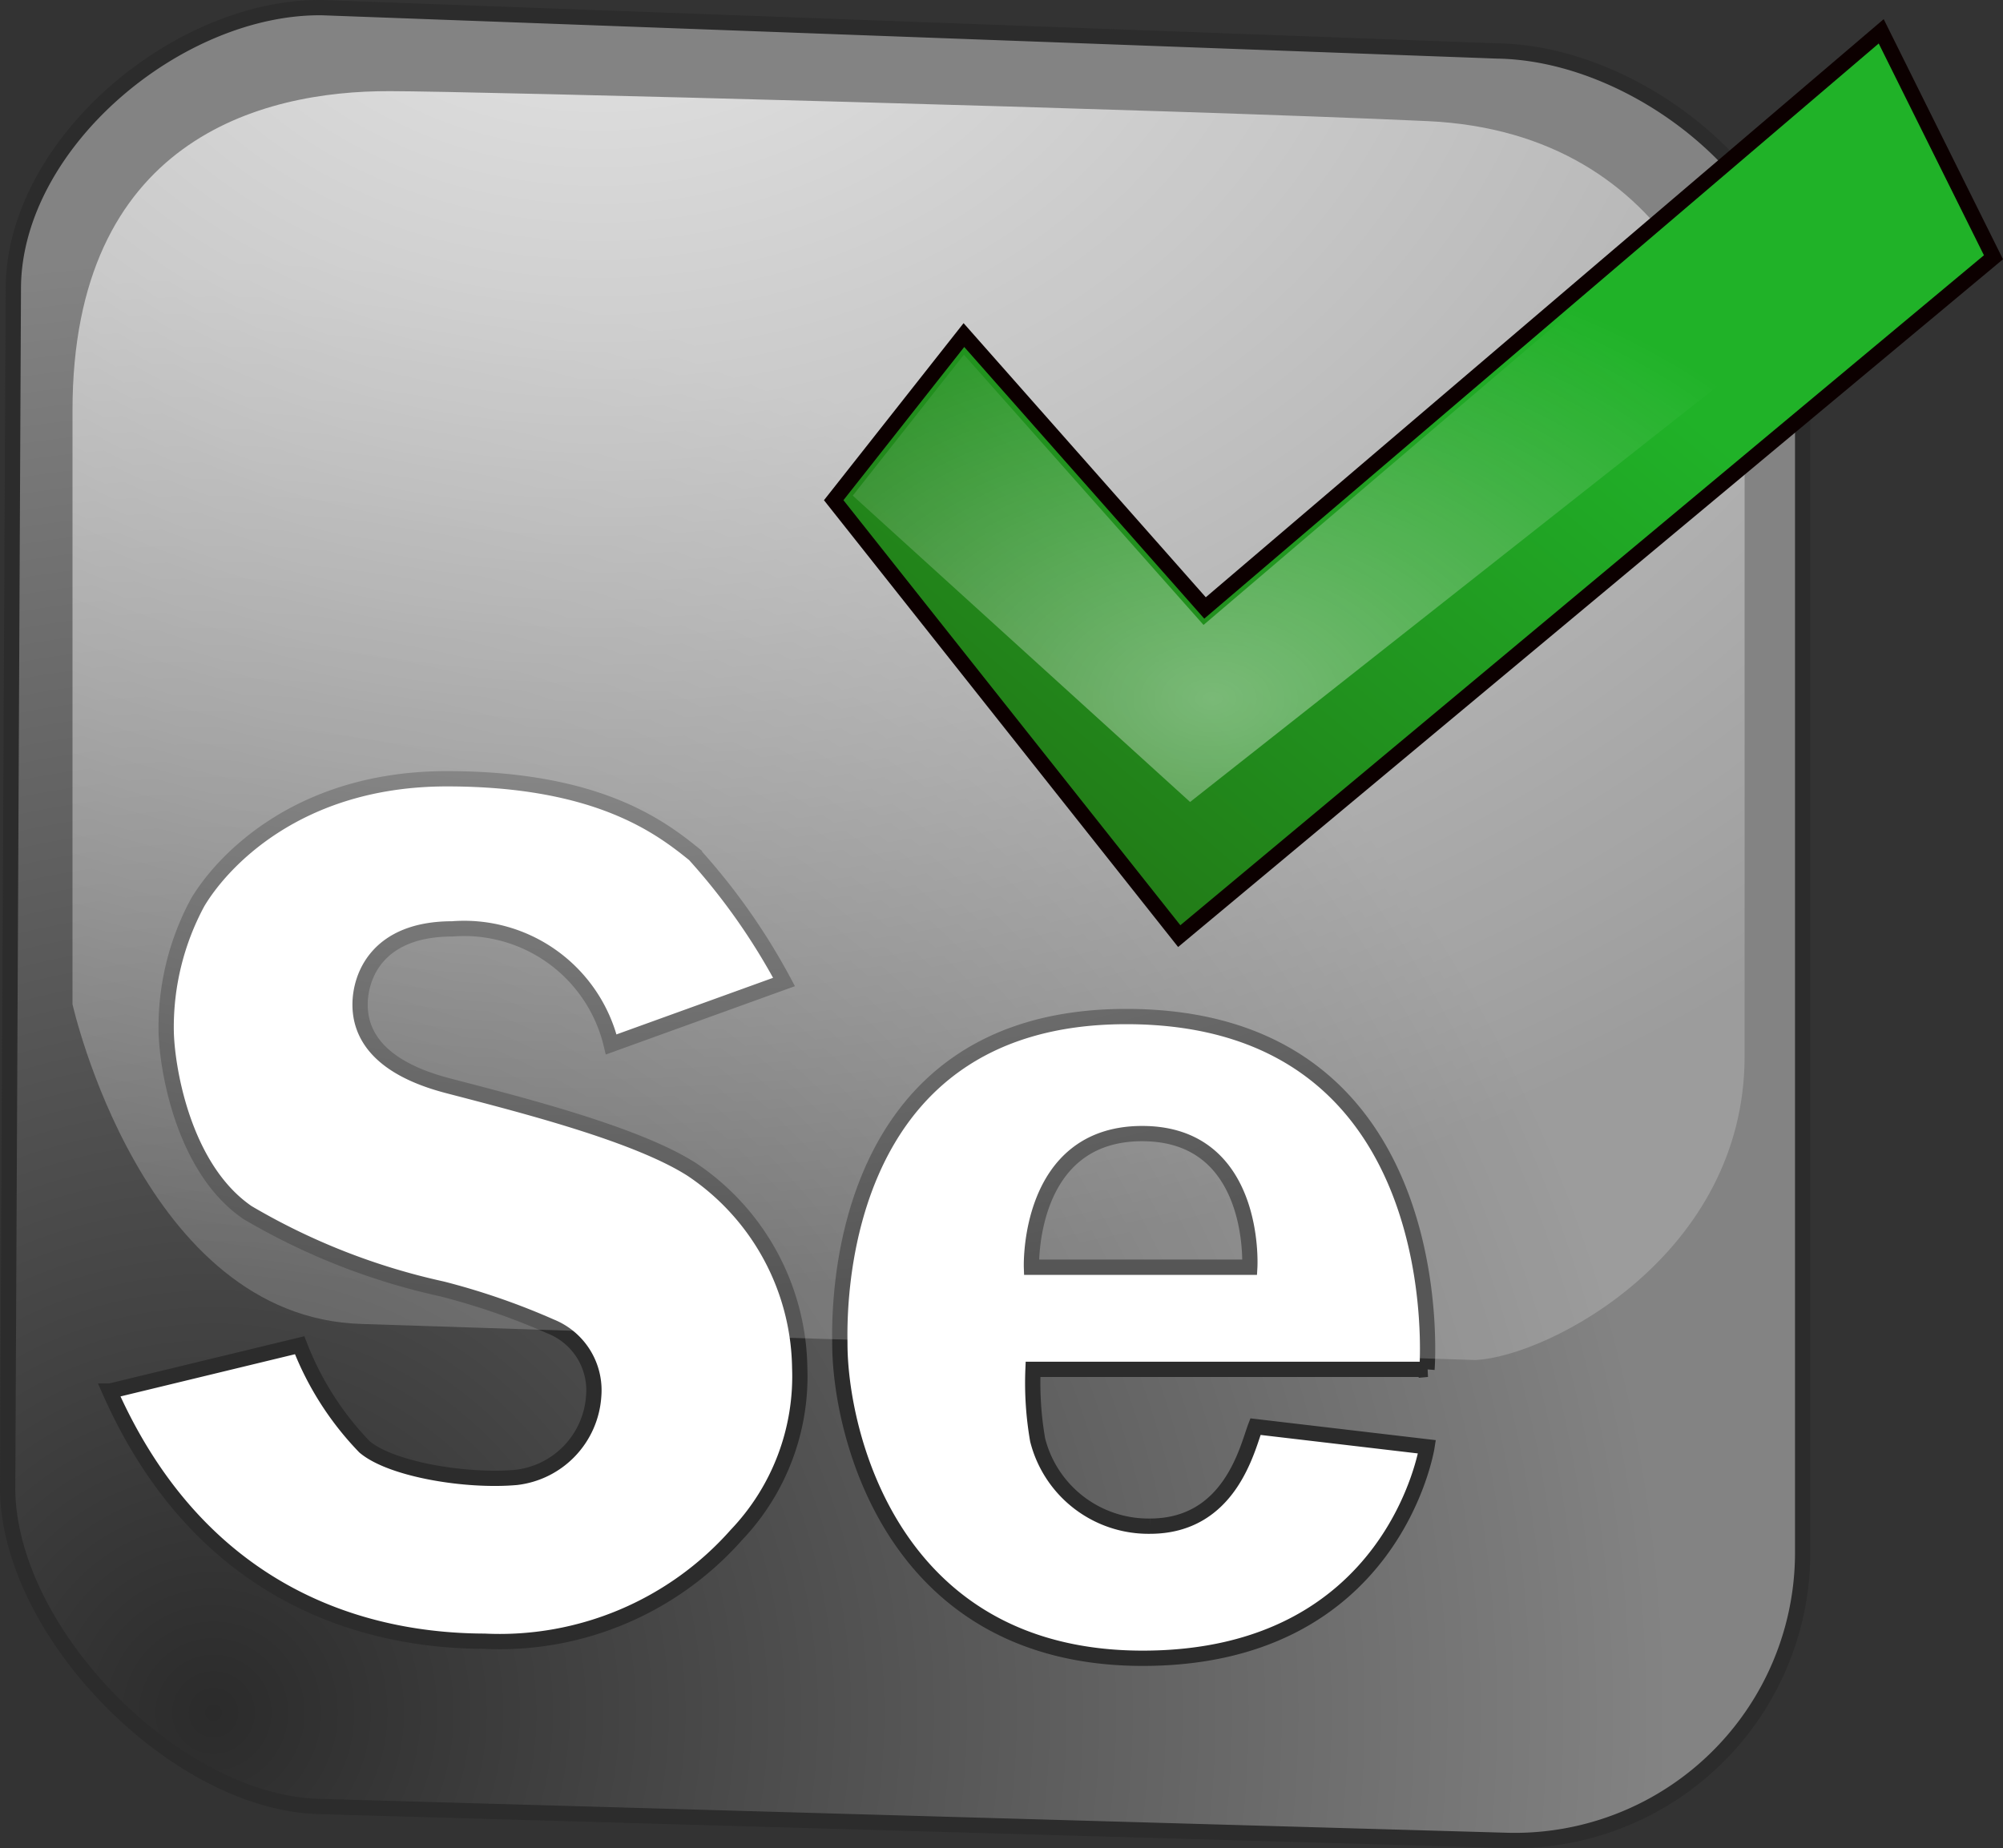 <svg xmlns="http://www.w3.org/2000/svg" xmlns:xlink="http://www.w3.org/1999/xlink" width="65.534" height="60.479" viewBox="0 0 65.534 60.479">
  <rect x="0" y="0" width="65.534" height="60.479" fill="#333333" stroke="none"/>
  <defs>
    <radialGradient id="radial-gradient" cx="0.118" cy="0.936" r="0.805" gradientUnits="objectBoundingBox">
      <stop offset="0" stop-color="#2b2b2b"/>
      <stop offset="1" stop-color="#838383"/>
    </radialGradient>
    <radialGradient id="radial-gradient-2" cx="0.317" cy="-0.155" r="1.1" gradientUnits="objectBoundingBox">
      <stop offset="0" stop-color="#fff" stop-opacity="0.8"/>
      <stop offset="1" stop-color="#fff" stop-opacity="0.2"/>
    </radialGradient>
    <linearGradient id="linear-gradient" x1="0.06" y1="0.83" x2="0.628" y2="0.308" gradientUnits="objectBoundingBox">
      <stop offset="0" stop-color="#227716"/>
      <stop offset="1" stop-color="#20b228"/>
    </linearGradient>
    <radialGradient id="radial-gradient-3" cx="0.404" cy="0.822" r="0.785" gradientUnits="objectBoundingBox">
      <stop offset="0" stop-color="#fff" stop-opacity="0.4"/>
      <stop offset="0.998" stop-color="#fff" stop-opacity="0"/>
    </radialGradient>
  </defs>
  <g id="Selenium" transform="translate(-50.763 -17.311)">
    <g id="Group_7091" data-name="Group 7091">
      <path id="Path_12225" data-name="Path 12225" d="M100.08,77.537,61.106,76.424c-4.718-.2-10.16-5.824-10.092-10.517l.186-39.23c.068-4.71,5.407-9.165,10.1-9.116l38.45,1.418c4.684.068,10.06,4.407,9.992,9.1V68.137a9.421,9.421,0,0,1-9.673,9.4Z" stroke="#2c2c2c" stroke-width="0.5" fill="url(#radial-gradient)"/>
      <path id="Path_12226" data-name="Path 12226" d="M54.367,62.833l6.2-1.5a9.925,9.925,0,0,0,2.122,3.325c.875.742,3.335,1.147,4.97,1A2.869,2.869,0,0,0,70.187,63a2.247,2.247,0,0,0-1.4-2.278,22.794,22.794,0,0,0-3.555-1.23,21.664,21.664,0,0,1-6.37-2.5c-2.122-1.45-2.646-4.777-2.662-5.958a8.6,8.6,0,0,1,1.027-4.186c.76-1.283,3.236-4.052,8.156-4.052s6.977,1.57,8.1,2.48a20.947,20.947,0,0,1,2.932,4.17L70.76,51.49a4.947,4.947,0,0,0-5.2-3.782c-2.454,0-3.016,1.554-3.016,2.48s.54,2.042,2.864,2.65,6.167,1.57,8,2.75a7.947,7.947,0,0,1,3.52,6.483,7.523,7.523,0,0,1-2.072,5.47,10.34,10.34,0,0,1-8.24,3.478c-4.766-.016-9.584-2.126-12.264-8.186Zm43.084-.71s.927-11.546-9.84-11.546c-9.738,0-9.37,10-9.37,10.7,0,2.887,1.685,10.3,9.91,10.3s9.3-6.92,9.3-6.92l-5.612-.66c-.27.71-.825,3.257-3.453,3.257a3.74,3.74,0,0,1-3.673-2.82,10.834,10.834,0,0,1-.152-2.312l12.9,0ZM84.51,58.78s-.152-4.373,3.623-4.373,3.52,4.373,3.52,4.373Z" fill="#fff" stroke="#2c2c2c" stroke-width="0.5"/>
    </g>
    <path id="Path_12227" data-name="Path 12227" d="M53.135,30.744V50.172S55.427,60.434,62.6,60.637l36.43,1.18c2.426-.118,8.813-3.46,8.813-9.942V32.652c0-3.73-2.156-11-10.38-11.378s-31.324-.98-33.933-.98C59.268,20.276,53.135,21.914,53.135,30.744Z" fill="url(#radial-gradient-2)"/>
    <path id="Path_12228" data-name="Path 12228" d="M78.04,33.68,89.345,47.945l26.64-22.215-3.673-7.394L90.189,37.206,82.3,28.276Z" stroke="#0c0000" stroke-width="0.5" fill="url(#linear-gradient)"/>
    <path id="Path_12229" data-name="Path 12229" d="M78.664,33.53,89.7,43.555,107.78,29.3l-2.088-4.8L90.14,37.762,82.3,28.917Z" fill="url(#radial-gradient-3)"/>
  </g>
</svg>
